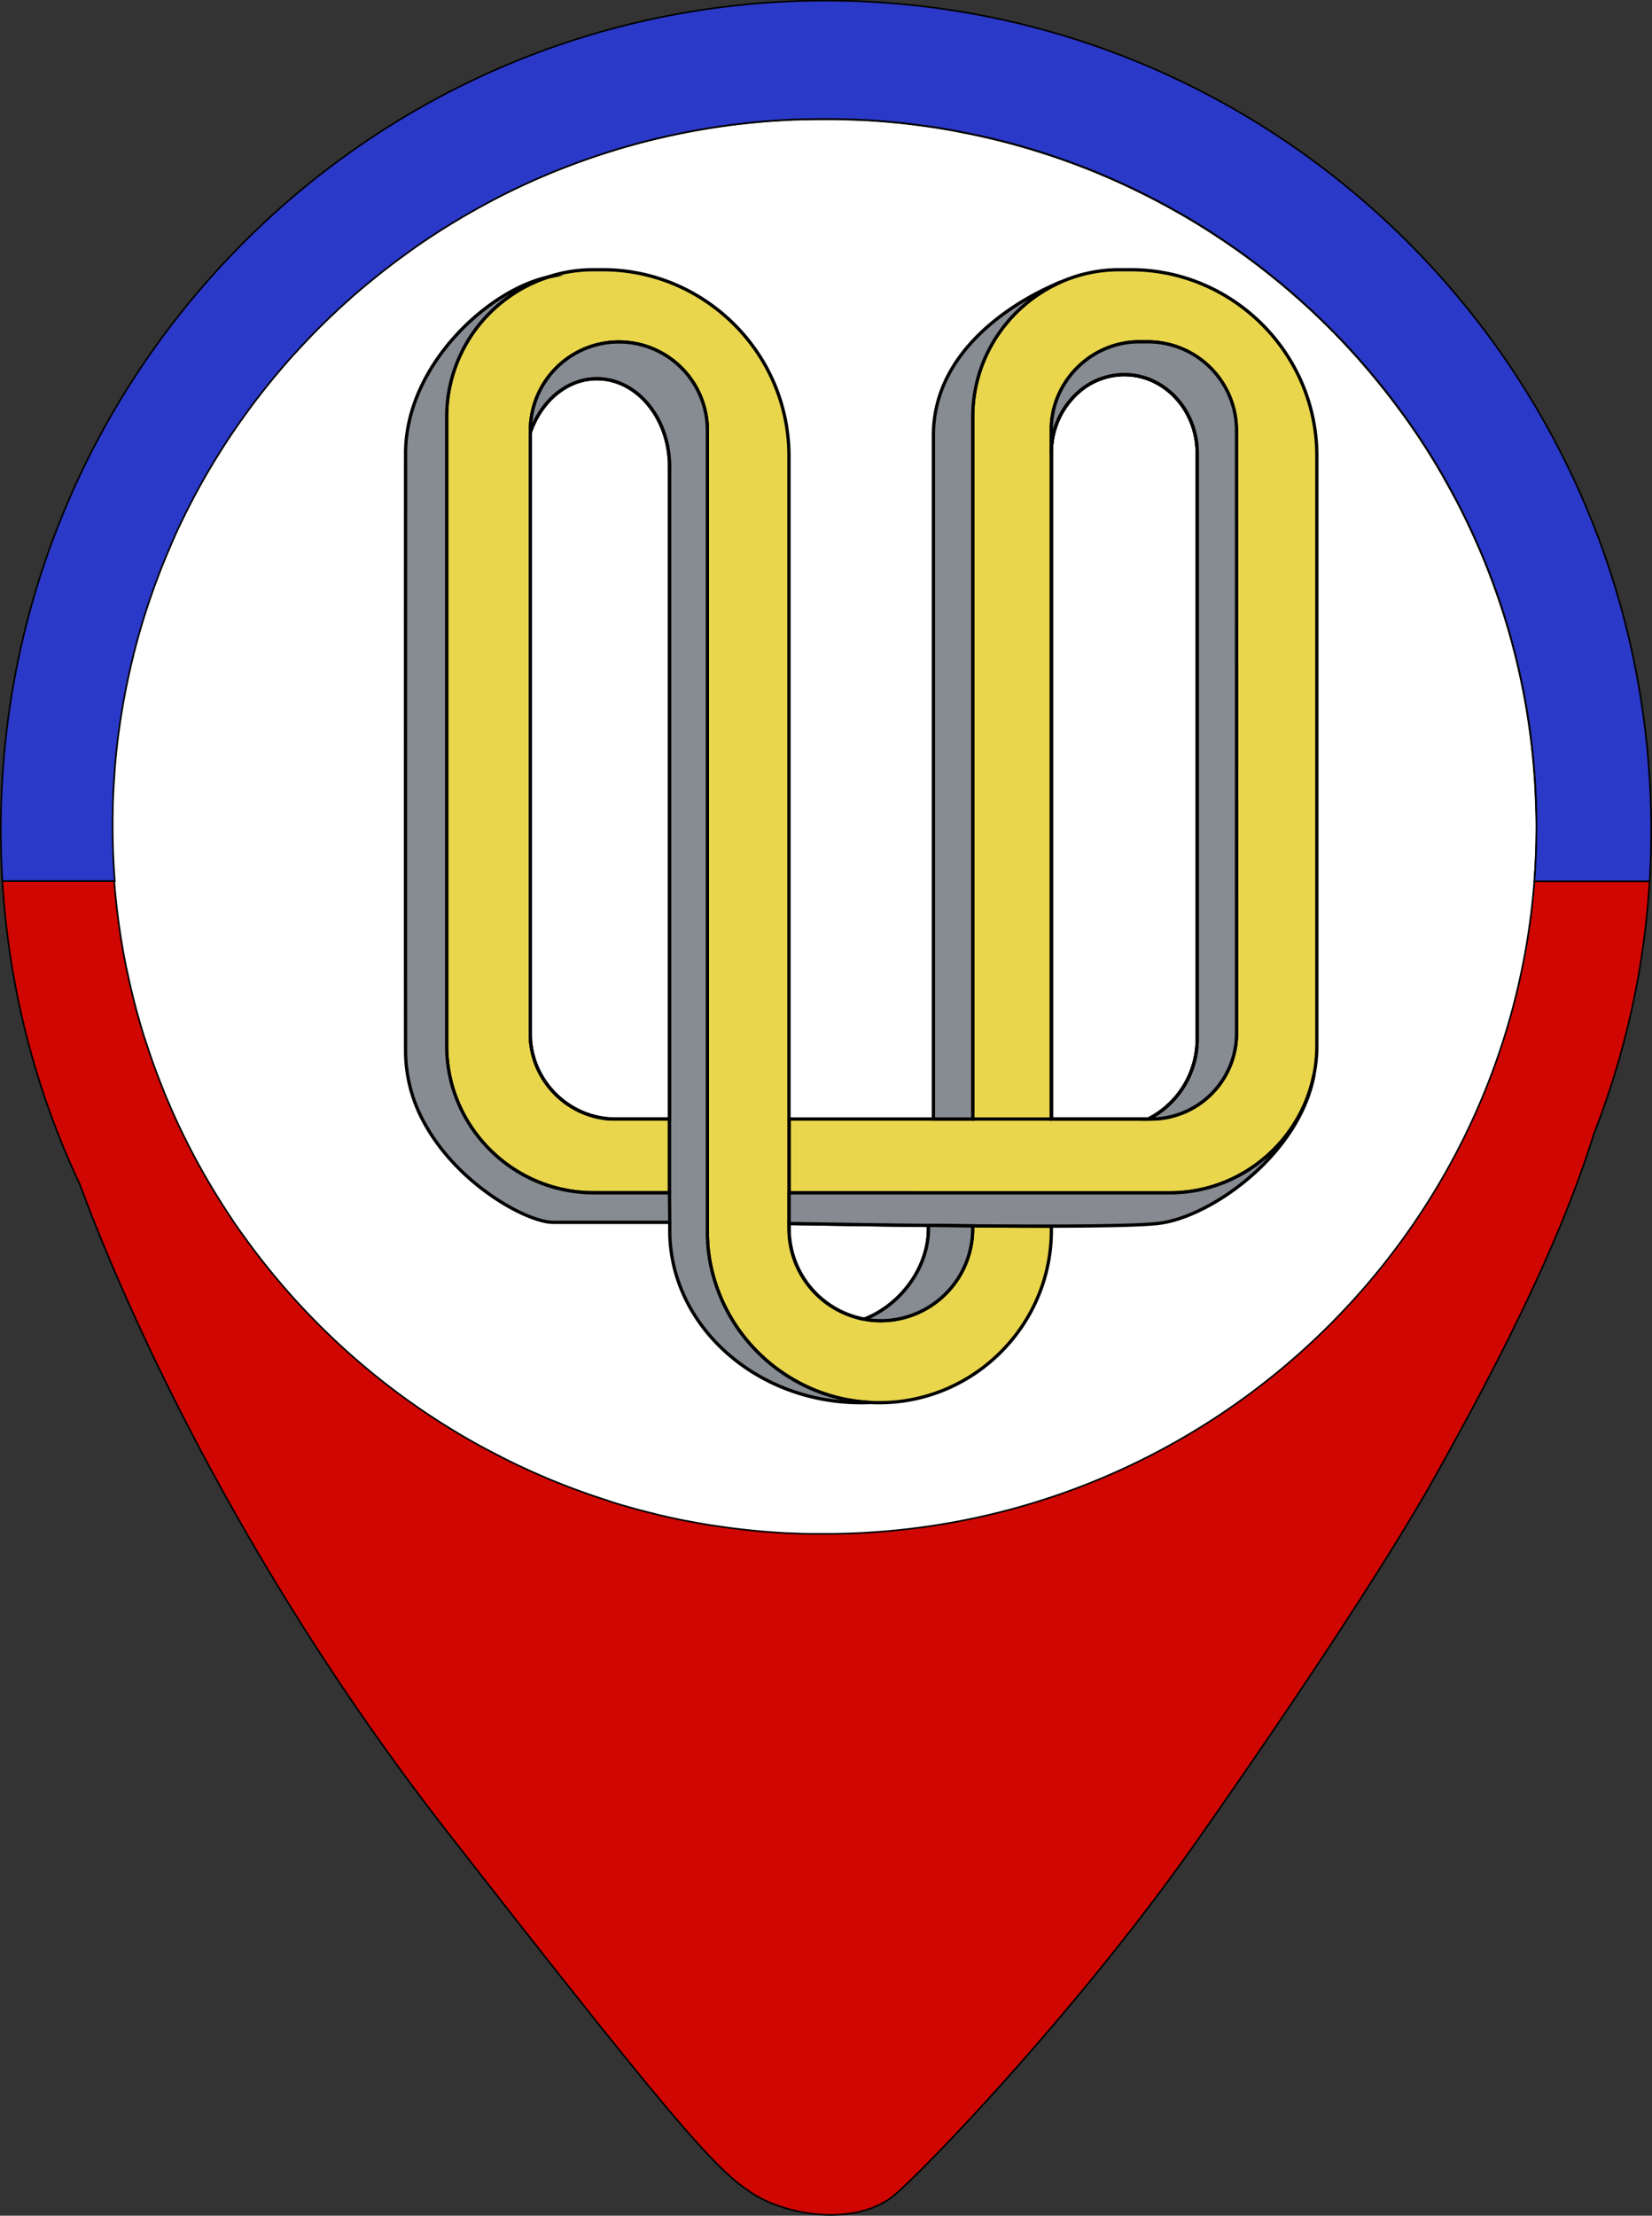 <svg id="Grid" xmlns="http://www.w3.org/2000/svg" viewBox="0 0 1008 1351.35"><rect x="0" y="0" width="1008" height="1351.35" fill="#333333" stroke="none"/><g id="Pin"><path d="M1232.57,612a505.46,505.46,0,0,1-34,154.44C1176.73,836.88,1136.5,913,1102.5,974s-102,161-147,225c-69.74,99.18-160,194-182.84,214s-65.16,14-87.16,0-44-38-186-220C383.9,1044.84,312.05,896,277.2,804q-1.29-3.4-2.51-6.71A505.05,505.05,0,0,1,227.43,612h68.36c.09,1.14.18,2.27.28,3.4s.18,2.1.28,3.15c.13,1.41.27,2.82.41,4.23s.28,2.64.43,4c.05.53.11,1,.18,1.58q.24,2.11.51,4.23.35,2.75.72,5.47c.2,1.41.4,2.83.62,4.24q.42,2.93.9,5.82c.24,1.45.48,2.9.73,4.34.28,1.61.57,3.2.87,4.8.14.8.3,1.61.45,2.41.25,1.32.51,2.63.77,3.93q.46,2.31,1,4.59a2.33,2.33,0,0,0,.05.28c.2.92.4,1.85.61,2.77.27,1.26.55,2.52.85,3.78.24,1.09.5,2.17.76,3.26.31,1.33.64,2.66,1,4a.35.35,0,0,0,0,.14c.15.62.31,1.25.47,1.87.27,1.08.54,2.15.83,3.22.4,1.57.82,3.14,1.25,4.69.19.7.39,1.4.59,2.1.09.36.19.71.3,1.06.44,1.61.91,3.2,1.38,4.8.67,2.29,1.37,4.57,2.08,6.84.32,1,.64,2,1,3s.65,2,1,3c.54,1.64,1.08,3.27,1.65,4.89.31.92.63,1.84.95,2.76s.6,1.7.91,2.54c.41,1.17.84,2.34,1.27,3.5s.88,2.38,1.33,3.56c.08.22.16.44.25.66.25.68.51,1.35.78,2s.41,1.09.63,1.63c.29.75.58,1.49.88,2.23q.58,1.5,1.2,3c.34.84.68,1.67,1,2.51q2.47,6,5.14,11.9c.29.67.59,1.33.9,2q1.88,4.13,3.85,8.2c.59,1.24,1.19,2.47,1.8,3.7q.76,1.57,1.56,3.12c.46.94.93,1.87,1.42,2.8.89,1.76,1.81,3.51,2.73,5.25q1.54,2.94,3.15,5.82c.5.92,1,1.83,1.52,2.73q2.28,4.09,4.67,8.14,1.58,2.7,3.22,5.37c.53.89,1.07,1.78,1.63,2.66q2.67,4.35,5.47,8.62c1.22,1.89,2.46,3.76,3.73,5.63l0,.06c.62.93,1.25,1.86,1.9,2.79q1.92,2.82,3.91,5.6c.64.92,1.29,1.83,2,2.74s1.32,1.84,2,2.75q5.28,7.23,10.89,14.22c.5.64,1,1.28,1.54,1.92.7.88,1.41,1.75,2.14,2.63.42.52.85,1,1.29,1.57.64.78,1.29,1.55,1.94,2.32,1.14,1.37,2.29,2.72,3.46,4.07.91,1.06,1.83,2.12,2.76,3.17q6.84,7.8,14.05,15.24,1.65,1.71,3.32,3.4,3.8,3.85,7.69,7.59l2.91,2.78q9.11,8.61,18.71,16.69l3.58,3,.15.13q1.77,1.46,3.56,2.89c.77.63,1.55,1.25,2.33,1.86s1.37,1.09,2.06,1.63q1.8,1.43,3.63,2.82c1.28,1,2.56,2,3.86,2.93,1.55,1.17,3.12,2.33,4.69,3.47l2.48,1.8c1.62,1.17,3.26,2.32,4.89,3.46q2,1.43,4.1,2.82c1.2.82,2.41,1.64,3.62,2.44.41.28.83.56,1.24.82,1,.68,2,1.36,3.07,2q4.59,3,9.25,5.84c.92.58,1.86,1.14,2.79,1.71q4,2.45,8.15,4.8l2,1.13q2.25,1.29,4.5,2.52c1.23.68,2.46,1.36,3.7,2s2.54,1.37,3.82,2l.82.43c1.4.74,2.81,1.46,4.22,2.18l4.12,2.08,3.58,1.76,2.58,1.24q4.18,2,8.43,3.91c2.41,1.1,4.84,2.16,7.28,3.21l2,.86c1.3.56,2.6,1.1,3.9,1.64l.43.18c1.41.57,2.82,1.15,4.24,1.71q14.22,5.67,28.92,10.35l3.72,1.17c1.9.58,3.8,1.16,5.7,1.72l4.2,1.2q4.7,1.34,9.43,2.55l2,.52c1.35.35,2.71.68,4.07,1s2.67.65,4,1l1.57.36c3.14.72,6.3,1.41,9.46,2.06,1.64.34,3.28.66,4.92,1l.21,0c1.67.33,3.34.64,5,.94s3.4.61,5.1.89,3.33.56,5,.82l.15,0c1.71.27,3.41.52,5.12.77s3.15.45,4.73.66l5.94.75c1.6.19,3.21.37,4.81.54s3,.32,4.45.46l2.34.23,2.12.19,2.27.19c1.23.11,2.47.2,3.71.29l2.5.17c1.21.09,2.43.17,3.65.24,1.55.1,3.12.18,4.68.26l1,0c1.65.08,3.29.15,4.94.21s3.11.11,4.66.14l1.76,0c1.06,0,2.11.05,3.17.06l2.64,0,3.78,0c228.62,0,416-175.35,433.21-398Z" transform="translate(-226 -75)" fill="#d00602" stroke="#000" stroke-miterlimit="10"/><path d="M1163.5,579q0,16.9-1.29,33.5c-17.22,222.65-204.59,398-433.21,398l-3.78,0-2.64,0c-1.06,0-2.11,0-3.17-.06l-1.76,0c-1.55,0-3.1-.08-4.66-.14s-3.29-.13-4.94-.21l-1,0c-1.56-.08-3.13-.16-4.68-.26-1.22-.07-2.44-.15-3.65-.24l-2.5-.17c-1.24-.09-2.48-.18-3.71-.29l-2.27-.19-2.12-.19-2.34-.23c-1.49-.14-3-.29-4.45-.46s-3.21-.35-4.81-.54l-5.94-.75c-1.58-.21-3.15-.43-4.73-.66s-3.41-.5-5.12-.77l-.15,0c-1.66-.26-3.33-.54-5-.82s-3.4-.58-5.1-.89-3.34-.61-5-.94l-.21,0c-1.64-.32-3.28-.64-4.92-1-3.16-.65-6.32-1.34-9.46-2.06l-1.57-.36c-1.34-.31-2.68-.63-4-1s-2.72-.66-4.07-1l-2-.52q-4.74-1.22-9.43-2.55l-4.2-1.2c-1.9-.56-3.8-1.14-5.7-1.72L596.2,990q-14.69-4.68-28.92-10.35c-1.42-.56-2.83-1.14-4.24-1.71l-.43-.18c-1.3-.54-2.6-1.08-3.9-1.64l-2-.86c-2.44-1.05-4.87-2.11-7.28-3.21q-4.24-1.9-8.43-3.91l-2.58-1.24-3.58-1.76L530.69,963c-1.41-.72-2.82-1.44-4.22-2.18l-.82-.43c-1.28-.67-2.55-1.35-3.82-2s-2.47-1.34-3.7-2q-2.25-1.23-4.5-2.52l-2-1.13q-4.11-2.36-8.15-4.8c-.93-.57-1.87-1.13-2.79-1.71q-4.66-2.85-9.25-5.84c-1-.66-2-1.34-3.07-2-.41-.26-.83-.54-1.24-.82-1.21-.8-2.42-1.62-3.62-2.44q-2.05-1.4-4.1-2.82c-1.63-1.14-3.27-2.29-4.89-3.46l-2.48-1.8c-1.57-1.14-3.14-2.3-4.69-3.47-1.3-1-2.58-1.95-3.86-2.93s-2.43-1.87-3.63-2.82c-.69-.54-1.38-1.08-2.06-1.63s-1.56-1.23-2.33-1.86q-1.78-1.44-3.56-2.89l-.15-.13-3.58-3q-9.6-8.07-18.71-16.69l-2.91-2.78q-3.9-3.74-7.69-7.59-1.67-1.69-3.32-3.4-7.21-7.44-14.05-15.24c-.93-1.05-1.85-2.11-2.76-3.17-1.17-1.35-2.32-2.7-3.46-4.07-.65-.77-1.3-1.54-1.94-2.32-.44-.52-.87-1-1.29-1.57-.73-.88-1.44-1.75-2.14-2.63-.53-.64-1-1.28-1.54-1.92q-5.61-7-10.89-14.22c-.67-.91-1.34-1.83-2-2.75s-1.32-1.82-2-2.74q-2-2.78-3.91-5.6c-.65-.93-1.28-1.86-1.9-2.79l0-.06c-1.27-1.87-2.51-3.74-3.73-5.63q-2.81-4.27-5.47-8.62c-.56-.88-1.1-1.77-1.63-2.66q-1.65-2.67-3.22-5.37-2.38-4-4.67-8.14c-.52-.9-1-1.81-1.52-2.73q-1.6-2.88-3.15-5.82c-.92-1.74-1.84-3.49-2.73-5.25-.49-.93-1-1.86-1.42-2.8s-1.05-2.07-1.56-3.12c-.61-1.23-1.21-2.46-1.8-3.7q-2-4.06-3.85-8.2c-.31-.67-.61-1.33-.9-2q-2.67-5.9-5.14-11.9c-.35-.84-.69-1.67-1-2.51q-.61-1.5-1.2-3c-.3-.74-.59-1.48-.88-2.23-.22-.54-.43-1.08-.63-1.63s-.53-1.35-.78-2c-.09-.22-.17-.44-.25-.66-.45-1.18-.9-2.37-1.33-3.56s-.86-2.33-1.27-3.5c-.31-.84-.61-1.69-.91-2.54s-.64-1.84-.95-2.76c-.57-1.62-1.11-3.25-1.65-4.89-.33-1-.66-2-1-3s-.65-2-1-3c-.71-2.27-1.41-4.55-2.08-6.84-.47-1.6-.94-3.19-1.38-4.8-.11-.35-.21-.7-.3-1.06-.2-.7-.4-1.4-.59-2.1-.43-1.55-.85-3.12-1.25-4.69-.29-1.07-.56-2.14-.83-3.22-.16-.62-.32-1.25-.47-1.87a.35.35,0,0,1,0-.14c-.34-1.33-.67-2.66-1-4-.26-1.09-.52-2.17-.76-3.26-.3-1.26-.58-2.52-.85-3.78-.21-.92-.41-1.85-.61-2.77a2.33,2.33,0,0,1-.05-.28q-.5-2.28-1-4.59c-.26-1.3-.52-2.61-.77-3.93-.15-.8-.31-1.61-.45-2.41-.3-1.6-.59-3.19-.87-4.8-.25-1.44-.49-2.89-.73-4.34q-.48-2.9-.9-5.82c-.22-1.41-.42-2.83-.62-4.24q-.37-2.73-.72-5.47-.27-2.12-.51-4.23c-.07-.53-.13-1.05-.18-1.58-.15-1.32-.29-2.64-.43-4s-.28-2.82-.41-4.23c-.1-1-.19-2.1-.28-3.15s-.19-2.26-.28-3.4q-1.28-16.57-1.29-33.5c0-1.86,0-3.72,0-5.58,0-1.42,0-2.85.08-4.27q0-1.26.06-2.52c0-.13,0-.27,0-.4,0-1.29.08-2.58.13-3.87v-.12c.07-1.82.15-3.63.25-5.45v-.07c.08-1.62.17-3.24.28-4.85l.09-1.46c.09-1.44.2-2.88.31-4.31,0-.19,0-.38,0-.57.13-1.72.27-3.44.43-5.16a1.49,1.49,0,0,1,0-.21c.11-1.29.23-2.58.36-3.86q.56-5.67,1.27-11.3c.08-.67.17-1.35.26-2,.2-1.55.41-3.1.64-4.65s.48-3.37.74-5c.2-1.3.4-2.6.62-3.89.1-.68.22-1.36.33-2,0-.14.05-.28.07-.42.25-1.45.5-2.89.76-4.32s.5-2.78.77-4.17l.12-.64c.1-.55.21-1.1.32-1.65.26-1.31.52-2.62.79-3.93,0-.16.06-.32.1-.48.26-1.27.52-2.53.8-3.78.16-.75.32-1.5.49-2.24a2,2,0,0,1,.06-.26c.29-1.31.58-2.62.89-3.92.37-1.6.75-3.2,1.14-4.79.11-.45.22-.9.34-1.36.33-1.37.68-2.73,1-4.09,0-.17.09-.33.13-.5.39-1.51.79-3,1.2-4.51,0-.17.09-.34.14-.52.35-1.28.7-2.55,1.06-3.82q1-3.43,2-6.86c.36-1.22.74-2.43,1.12-3.65s.85-2.71,1.29-4.07c.26-.83.53-1.66.81-2.48.49-1.51,1-3,1.51-4.52.42-1.25.85-2.49,1.3-3.74s1-2.73,1.46-4.1q.42-1.19.87-2.37c.4-1.07.8-2.15,1.21-3.23.28-.75.57-1.5.86-2.25q1.67-4.32,3.43-8.61.39-1,.81-1.95c.2-.51.42-1,.63-1.52.29-.7.59-1.4.89-2.09.45-1,.9-2.11,1.36-3.16.35-.79.69-1.58,1-2.37s.81-1.83,1.23-2.74c.34-.76.69-1.52,1-2.28.95-2.08,1.93-4.15,2.92-6.22q1.17-2.46,2.39-4.9l.12-.25c.75-1.52,1.52-3,2.29-4.55q4.08-8,8.48-15.78c.37-.66.74-1.31,1.13-2,.64-1.15,1.31-2.3,2-3.45q1.17-2,2.4-4.05c.51-.88,1-1.75,1.57-2.62s1.23-2,1.86-3c.33-.54.66-1.08,1-1.61q1.31-2.12,2.67-4.21c.07-.13.16-.26.24-.39q3.21-5,6.57-9.9,1.38-2,2.79-4c.49-.7,1-1.41,1.49-2.11q1.23-1.76,2.51-3.51a1.46,1.46,0,0,1,.16-.21q1.51-2.12,3.09-4.22l.63-.85c1.1-1.47,2.2-2.94,3.33-4.39s2.29-3,3.46-4.45q1.94-2.46,3.92-4.91c1.23-1.52,2.48-3,3.74-4.54l.17-.21c1.23-1.47,2.47-2.94,3.73-4.39s2.5-2.9,3.77-4.34l.37-.42c1-1.18,2.08-2.35,3.15-3.52l1-1.06q1.64-1.81,3.31-3.6l.48-.52c1-1.1,2-2.19,3.09-3.27,1.65-1.74,3.33-3.47,5-5.19.7-.71,1.4-1.42,2.1-2.11s1.4-1.41,2.11-2.1c1.41-1.41,2.84-2.79,4.27-4.16s2.75-2.64,4.14-3.93l.33-.31q2.1-2,4.23-3.9t4.43-4q2.22-2,4.49-3.92,4.51-3.9,9.15-7.66c1.51-1.24,3-2.46,4.55-3.66a.39.39,0,0,1,.1-.08l.14-.11c1.11-.89,2.23-1.77,3.36-2.63q5.26-4.09,10.65-8l3-2.17.9-.64c1-.72,2-1.43,3-2.14q9.38-6.54,19.1-12.6c.94-.6,1.89-1.18,2.84-1.75s2.13-1.31,3.21-1.95q1.23-.75,2.46-1.47c.88-.53,1.77-1.05,2.66-1.56l.34-.2c1.19-.69,2.38-1.38,3.58-2.06q4.59-2.61,9.26-5.11c1.24-.67,2.49-1.33,3.74-2s2.68-1.4,4-2.09q2.91-1.49,5.85-2.93c1.34-.66,2.67-1.31,4-1.95a2.24,2.24,0,0,1,.27-.13q2.34-1.12,4.69-2.21c1.6-.74,3.19-1.47,4.8-2.19s3.21-1.43,4.83-2.13c1.08-.48,2.17-1,3.27-1.4s1.93-.83,2.9-1.22q2-.84,4-1.65c1.15-.46,2.31-.93,3.47-1.38,2-.79,4-1.56,6-2.31,1.57-.6,3.15-1.18,4.73-1.76,1.41-.51,2.83-1,4.26-1.52,1.17-.42,2.35-.83,3.53-1.22a2.19,2.19,0,0,1,.33-.12c1.21-.42,2.42-.83,3.64-1.23s2.39-.79,3.6-1.17,2.58-.83,3.88-1.23q6.14-1.93,12.36-3.66c1.38-.39,2.76-.77,4.15-1.14l.28-.07c1.63-.45,3.26-.87,4.89-1.29l.22-.05q2.47-.65,5-1.24l.28-.06q2.57-.63,5.15-1.22c1.63-.38,3.28-.74,4.92-1.1q3.53-.76,7.06-1.46c.95-.2,1.91-.39,2.86-.57.8-.16,1.61-.31,2.42-.45,1-.2,2-.39,3-.56l1.39-.25c1.08-.2,2.17-.38,3.26-.56q1.35-.24,2.7-.45,4.92-.81,9.9-1.48c1.73-.25,3.46-.48,5.2-.7l4.12-.5,2.66-.3,4.17-.44c1.45-.15,2.9-.29,4.36-.41.63-.07,1.25-.12,1.88-.17q2.56-.22,5.13-.42c1.7-.13,3.4-.24,5.11-.35h.28c1.47-.1,2.94-.19,4.41-.26l2.42-.12c1.15-.06,2.31-.11,3.46-.15l1.11,0c1.37-.05,2.73-.1,4.1-.13l1.45,0c1.47,0,3-.07,4.43-.08,2.09,0,4.18-.05,6.28-.05,1.87,0,3.75,0,5.62,0,1.16,0,2.32,0,3.47.06h.39c.88,0,1.76,0,2.63.06h.17c1.47,0,2.93.09,4.39.15H746q1.8.06,3.6.15c1.38.06,2.76.13,4.14.22.27,0,.54,0,.8,0h0c1.79.09,3.57.2,5.34.34s3.55.24,5.32.4,3.54.29,5.3.47q10.59,1,21,2.49,7.83,1.1,15.55,2.51,2.58.45,5.15,1t5.12,1q7.67,1.56,15.23,3.41,15.13,3.66,29.83,8.39,4.91,1.55,9.74,3.24,2.43.83,4.84,1.71c1.6.57,3.2,1.15,4.8,1.76q4.8,1.77,9.54,3.69,2.37.93,4.72,1.92t4.7,2c1.54.65,3.07,1.31,4.6,2a.19.19,0,0,1,.13.06q2.24,1,4.44,2a1.66,1.66,0,0,1,.33.15c1.32.59,2.63,1.2,3.94,1.82l1,.48c1.35.63,2.7,1.27,4,1.93,1.52.73,3,1.47,4.55,2.24s3,1.47,4.42,2.24a2.49,2.49,0,0,1,.43.22c1.36.68,2.71,1.39,4.06,2.11a1.4,1.4,0,0,1,.29.16c1.43.74,2.86,1.51,4.28,2.29s3,1.61,4.42,2.44q4.42,2.45,8.77,5,2.4,1.41,4.79,2.87,1.92,1.16,3.84,2.36,6.42,4,12.69,8.19c1.4.93,2.78,1.87,4.16,2.83s2.76,1.89,4.13,2.87q4.11,2.88,8.15,5.88,2,1.49,4,3,1.8,1.35,3.57,2.73l.56.43c1.27,1,2.54,2,3.8,3s2.39,1.9,3.57,2.87c.17.13.35.27.52.42,1.1.88,2.19,1.78,3.28,2.69l.59.49q1.85,1.53,3.66,3.09c1.28,1.08,2.54,2.17,3.8,3.28s2.36,2.06,3.53,3.1l.46.42q1.6,1.43,3.19,2.88l.63.58c.93.84,1.86,1.7,2.78,2.56,1.13,1,2.25,2.1,3.36,3.17.57.53,1.14,1.08,1.71,1.64.86.81,1.71,1.63,2.56,2.48.15.14.3.28.45.44q1.44,1.4,2.85,2.82c.37.36.72.71,1.06,1.07,1,1,2,1.94,2.89,2.93s2.15,2.2,3.2,3.31c.32.33.63.65.92,1,.94,1,1.86,1.95,2.76,2.93l.13.14q1.65,1.75,3.26,3.54,1.86,2,3.67,4.08,1.53,1.71,3,3.44,1.65,1.89,3.27,3.8t3.22,3.84q1.6,1.92,3.17,3.87,3.16,3.9,6.22,7.86c.78,1,1.54,2,2.3,3,1.26,1.66,2.51,3.32,3.74,5,1,1.34,2,2.7,3,4.06.58.8,1.16,1.6,1.72,2.41s1.08,1.52,1.6,2.28c.83,1.17,1.64,2.35,2.44,3.53q2.85,4.14,5.57,8.35,1.34,2,2.63,4.09l.15.23c.72,1.13,1.43,2.26,2.13,3.4l.71,1.14c.71,1.14,1.41,2.3,2.09,3.45.18.29.36.57.52.85q1.15,1.9,2.25,3.81a1.67,1.67,0,0,1,.13.2q1.25,2.11,2.46,4.26a.93.93,0,0,1,0,.1c.66,1.14,1.31,2.28,1.94,3.43.31.55.62,1.1.91,1.65.66,1.18,1.31,2.36,1.94,3.55a1.57,1.57,0,0,1,.14.25q1.1,2,2.14,4c.14.24.27.48.39.73.63,1.19,1.25,2.39,1.86,3.59l.51,1c.67,1.31,1.33,2.63,2,4q1.14,2.26,2.22,4.55t2.16,4.57q1.08,2.3,2.11,4.6t2.06,4.63q2,4.51,3.86,9.09,1.2,3,2.36,5.92c.5,1.25,1,2.52,1.47,3.78q2.73,7.14,5.2,14.39c.55,1.61,1.09,3.23,1.62,4.84s1.06,3.24,1.57,4.86h0c.51,1.63,1,3.26,1.5,4.9.37,1.2.73,2.4,1.07,3.61.17.55.33,1.1.49,1.65.3,1,.59,2.09.88,3.14.17.6.34,1.2.5,1.8.43,1.54.84,3.08,1.24,4.63s.78,3,1.16,4.5c.06.23.12.45.17.68.29,1.15.57,2.3.84,3.46.19.77.38,1.54.55,2.31.35,1.47.69,2.94,1,4.41s.59,2.66.87,4c.11.5.22,1,.31,1.49.26,1.2.51,2.41.74,3.62.08.33.15.67.2,1,.29,1.42.57,2.85.83,4.28.09.45.17.9.25,1.35.21,1.09.4,2.18.59,3.27.1.56.2,1.11.29,1.67.23,1.32.45,2.64.66,4q.15.84.27,1.68c.14.86.28,1.72.4,2.58q.3,1.94.57,3.87c0,.34.1.68.14,1,.18,1.2.34,2.41.49,3.61.13.94.25,1.88.37,2.83,0,.38.1.77.14,1.15.19,1.52.37,3,.53,4.57.19,1.7.37,3.41.54,5.12l.06.63c.14,1.36.26,2.72.38,4.08.1,1.11.19,2.23.27,3.35.06.62.11,1.25.15,1.87.08.93.15,1.86.2,2.8s.14,1.87.19,2.81q.25,3.89.41,7.8c.06,1.06.1,2.11.14,3.17.07,1.81.12,3.62.17,5.43Q1163.51,573.62,1163.5,579Z" transform="translate(-226 -75)" fill="#fff" stroke="#000" stroke-miterlimit="10"/><path d="M1233.5,581.5q0,15.62-.93,31h-70.36q1.27-16.57,1.29-33.5,0-5.38-.13-10.74c0-1.81-.1-3.62-.17-5.43,0-1.06-.08-2.11-.14-3.17q-.15-3.92-.41-7.8c-.05-.94-.12-1.88-.19-2.81s-.12-1.87-.2-2.8c0-.62-.09-1.25-.15-1.87-.08-1.12-.17-2.24-.27-3.35-.12-1.36-.24-2.72-.38-4.08l-.06-.63c-.17-1.71-.35-3.42-.54-5.12-.16-1.53-.34-3.05-.53-4.57,0-.38-.09-.77-.14-1.15-.12-1-.24-1.89-.37-2.83-.15-1.2-.31-2.41-.49-3.61,0-.34-.09-.68-.14-1q-.27-1.93-.57-3.87c-.12-.86-.26-1.72-.4-2.58q-.12-.84-.27-1.68c-.21-1.33-.43-2.65-.66-4-.09-.56-.19-1.11-.29-1.67-.19-1.09-.38-2.18-.59-3.27-.08-.45-.16-.9-.25-1.35-.26-1.43-.54-2.86-.83-4.28,0-.33-.12-.67-.2-1-.23-1.21-.48-2.42-.74-3.62-.09-.5-.2-1-.31-1.49-.28-1.34-.57-2.67-.87-4s-.66-2.94-1-4.41c-.17-.77-.36-1.54-.55-2.31-.27-1.16-.55-2.31-.84-3.46,0-.23-.11-.45-.17-.68-.38-1.51-.76-3-1.16-4.5s-.81-3.09-1.24-4.63c-.16-.6-.33-1.2-.5-1.8-.29-1.05-.58-2.1-.88-3.14-.16-.55-.32-1.1-.49-1.65-.34-1.21-.7-2.41-1.07-3.61-.48-1.64-1-3.27-1.5-4.9h0c-.51-1.62-1-3.24-1.57-4.86s-1.07-3.23-1.62-4.84q-2.46-7.24-5.2-14.39c-.48-1.26-1-2.53-1.47-3.78q-1.15-3-2.36-5.92-1.87-4.58-3.86-9.09-1-2.33-2.06-4.63t-2.11-4.6q-1-2.29-2.16-4.57t-2.22-4.55c-.65-1.32-1.31-2.64-2-4l-.51-1c-.61-1.2-1.23-2.4-1.86-3.59-.12-.25-.25-.49-.39-.73q-1-2-2.14-4a1.57,1.57,0,0,0-.14-.25c-.63-1.19-1.28-2.37-1.94-3.55-.29-.55-.6-1.1-.91-1.65-.63-1.15-1.28-2.29-1.94-3.43a.93.93,0,0,0,0-.1q-1.21-2.14-2.46-4.26a1.67,1.67,0,0,0-.13-.2q-1.1-1.91-2.25-3.81c-.16-.28-.34-.56-.52-.85-.68-1.15-1.38-2.31-2.09-3.45l-.71-1.14c-.7-1.14-1.41-2.27-2.13-3.4l-.15-.23q-1.29-2.05-2.63-4.09-2.71-4.21-5.57-8.35c-.8-1.18-1.61-2.36-2.44-3.53-.52-.76-1.06-1.52-1.6-2.28s-1.14-1.61-1.72-2.41c-1-1.36-2-2.72-3-4.06-1.23-1.68-2.48-3.34-3.74-5-.76-1-1.52-2-2.3-3q-3.06-4-6.22-7.86-1.56-1.95-3.17-3.87t-3.22-3.84q-1.62-1.9-3.27-3.8-1.49-1.72-3-3.44-1.82-2.06-3.67-4.08-1.61-1.79-3.26-3.54L1048,286c-.9-1-1.82-2-2.76-2.93-.29-.32-.6-.64-.92-1q-1.58-1.66-3.2-3.31c-.94-1-1.91-2-2.89-2.93-.34-.36-.69-.71-1.06-1.07q-1.41-1.42-2.85-2.82c-.15-.16-.3-.3-.45-.44-.85-.85-1.7-1.67-2.56-2.48-.57-.56-1.14-1.11-1.71-1.64-1.11-1.07-2.23-2.12-3.36-3.17-.92-.86-1.85-1.72-2.78-2.56l-.63-.58q-1.59-1.45-3.19-2.88l-.46-.42c-1.17-1-2.35-2.08-3.53-3.1s-2.52-2.2-3.8-3.28-2.43-2.07-3.66-3.09l-.59-.49c-1.09-.91-2.18-1.81-3.28-2.69-.17-.15-.35-.29-.52-.42q-1.77-1.46-3.57-2.87c-1.26-1-2.53-2-3.8-3l-.56-.43q-1.77-1.38-3.57-2.73-2-1.53-4-3-4-3-8.15-5.88c-1.37-1-2.75-1.93-4.13-2.87s-2.76-1.9-4.16-2.83q-6.27-4.22-12.69-8.19-1.92-1.2-3.84-2.36-2.38-1.45-4.79-2.87-4.35-2.56-8.77-5c-1.47-.83-2.94-1.65-4.42-2.44s-2.85-1.55-4.28-2.29a1.4,1.4,0,0,0-.29-.16c-1.35-.72-2.7-1.43-4.06-2.11a2.49,2.49,0,0,0-.43-.22q-2.21-1.15-4.42-2.24c-1.51-.77-3-1.51-4.55-2.24-1.34-.66-2.69-1.3-4-1.93l-1-.48c-1.31-.62-2.62-1.23-3.94-1.82a1.66,1.66,0,0,0-.33-.15q-2.2-1-4.44-2a.19.19,0,0,0-.13-.06c-1.53-.69-3.06-1.35-4.6-2s-3.13-1.34-4.7-2-3.14-1.3-4.72-1.92q-4.74-1.92-9.54-3.69c-1.6-.61-3.2-1.19-4.8-1.76s-3.22-1.16-4.84-1.71q-4.85-1.69-9.74-3.24-14.68-4.73-29.83-8.39Q825,158,817.36,156.44q-2.55-.54-5.12-1t-5.15-1q-7.73-1.41-15.55-2.51-10.42-1.51-21-2.49c-1.76-.18-3.53-.34-5.3-.47s-3.54-.29-5.32-.4-3.55-.25-5.34-.34h0c-.26,0-.53,0-.8,0-1.38-.09-2.76-.16-4.14-.22q-1.8-.09-3.6-.15h-.32c-1.46-.06-2.92-.11-4.39-.15h-.17c-.87,0-1.75,0-2.63-.06h-.39c-1.15,0-2.31,0-3.47-.06-1.87,0-3.75,0-5.62,0-2.1,0-4.19,0-6.28.05-1.48,0-3,0-4.43.08l-1.45,0c-1.37,0-2.73.08-4.1.13l-1.11,0c-1.15,0-2.31.09-3.46.15l-2.42.12c-1.47.07-2.94.16-4.41.26h-.28c-1.71.11-3.41.22-5.11.35s-3.42.27-5.13.42c-.63,0-1.25.1-1.88.17-1.46.12-2.91.26-4.36.41l-4.17.44-2.66.3-4.12.5c-1.74.22-3.47.45-5.2.7q-5,.68-9.9,1.48-1.35.21-2.7.45c-1.09.18-2.18.36-3.26.56l-1.39.25c-1,.17-2,.36-3,.56-.81.14-1.62.29-2.42.45-1,.18-1.91.37-2.86.57q-3.54.69-7.06,1.46c-1.64.36-3.29.72-4.92,1.1s-3.44.8-5.15,1.22l-.28.06q-2.48.6-5,1.24l-.22.05c-1.63.42-3.26.84-4.89,1.29l-.28.07c-1.39.37-2.77.75-4.15,1.14q-6.23,1.73-12.36,3.66c-1.3.4-2.59.81-3.88,1.23s-2.41.77-3.6,1.17-2.43.81-3.64,1.23a2.19,2.19,0,0,0-.33.12c-1.18.39-2.36.8-3.53,1.22-1.43.5-2.85,1-4.26,1.52-1.58.58-3.16,1.16-4.73,1.76-2,.75-4,1.52-6,2.31-1.16.45-2.32.92-3.47,1.38q-2,.81-4,1.65c-1,.39-1.94.8-2.9,1.22s-2.19.92-3.27,1.4q-2.43,1-4.83,2.13c-1.61.72-3.2,1.45-4.8,2.19s-3.13,1.46-4.69,2.21a2.24,2.24,0,0,0-.27.13c-1.35.64-2.68,1.29-4,1.95q-2.94,1.44-5.85,2.93c-1.35.69-2.69,1.38-4,2.09s-2.5,1.31-3.74,2q-4.66,2.51-9.26,5.11c-1.2.68-2.39,1.37-3.58,2.06l-.34.2c-.89.51-1.78,1-2.66,1.56s-1.64,1-2.46,1.47q-1.62,1-3.21,1.95c-.95.57-1.9,1.15-2.84,1.75q-9.72,6-19.1,12.6c-1,.71-2,1.42-3,2.14l-.9.64-3,2.17q-5.38,3.92-10.65,8c-1.13.86-2.25,1.74-3.36,2.63l-.14.11a.39.39,0,0,0-.1.08c-1.53,1.2-3,2.42-4.55,3.66Q449,249,444.45,252.9q-2.26,1.93-4.49,3.92t-4.43,4q-2.13,1.92-4.23,3.9L431,265q-2.09,1.94-4.14,3.93c-1.43,1.37-2.86,2.75-4.27,4.16-.71.69-1.41,1.39-2.11,2.1s-1.4,1.4-2.1,2.11c-1.69,1.72-3.37,3.45-5,5.19-1.05,1.08-2.07,2.17-3.09,3.27l-.48.52q-1.68,1.79-3.31,3.6l-1,1.06c-1.07,1.17-2.11,2.34-3.15,3.52l-.37.42c-1.27,1.44-2.53,2.88-3.77,4.34s-2.5,2.92-3.73,4.39l-.17.21c-1.26,1.5-2.51,3-3.74,4.54s-2.63,3.27-3.92,4.91c-1.17,1.47-2.33,3-3.46,4.45s-2.23,2.92-3.33,4.39l-.63.85q-1.58,2.1-3.09,4.22a1.46,1.46,0,0,0-.16.21q-1.28,1.75-2.51,3.51c-.51.7-1,1.41-1.49,2.11q-1.41,2-2.79,4-3.36,4.9-6.57,9.9c-.08.13-.17.26-.24.39q-1.37,2.1-2.67,4.21c-.34.53-.67,1.07-1,1.61-.63,1-1.25,2-1.86,3s-1.06,1.74-1.57,2.62q-1.23,2-2.4,4.05c-.68,1.15-1.35,2.3-2,3.45-.39.66-.76,1.31-1.13,2q-4.39,7.78-8.48,15.78c-.77,1.51-1.54,3-2.29,4.55l-.12.25q-1.22,2.44-2.39,4.9c-1,2.07-2,4.14-2.92,6.22-.35.76-.7,1.52-1,2.28-.42.91-.83,1.82-1.23,2.74s-.7,1.58-1,2.37c-.46,1.05-.91,2.11-1.36,3.16-.3.69-.6,1.39-.89,2.09-.21.51-.43,1-.63,1.52s-.55,1.3-.81,1.95q-1.77,4.29-3.43,8.61c-.29.75-.58,1.5-.86,2.25-.41,1.08-.81,2.16-1.21,3.23q-.45,1.18-.87,2.37c-.5,1.37-1,2.73-1.46,4.1s-.88,2.49-1.3,3.74c-.52,1.51-1,3-1.51,4.52-.28.82-.55,1.65-.81,2.48-.44,1.36-.87,2.71-1.29,4.07s-.76,2.43-1.12,3.65q-1,3.42-2,6.86c-.36,1.27-.71,2.54-1.06,3.82-.05.18-.09.35-.14.52-.41,1.5-.81,3-1.2,4.51,0,.17-.09.33-.13.5-.35,1.36-.7,2.72-1,4.09-.12.46-.23.91-.34,1.36-.39,1.59-.77,3.19-1.14,4.79-.31,1.3-.6,2.61-.89,3.92a2,2,0,0,0-.06.26c-.17.74-.33,1.49-.49,2.24-.28,1.25-.54,2.51-.8,3.78,0,.16-.07.32-.1.48-.27,1.31-.53,2.62-.79,3.93-.11.55-.22,1.1-.32,1.65l-.12.64c-.27,1.39-.52,2.77-.77,4.17s-.51,2.87-.76,4.32c0,.14,0,.28-.07.42-.11.68-.23,1.36-.33,2-.22,1.29-.42,2.59-.62,3.89-.26,1.67-.51,3.36-.74,5s-.44,3.1-.64,4.65c-.09.67-.18,1.35-.26,2q-.71,5.63-1.27,11.3c-.13,1.28-.25,2.57-.36,3.86a1.49,1.49,0,0,0,0,.21c-.16,1.72-.3,3.44-.43,5.16,0,.19,0,.38,0,.57-.11,1.43-.22,2.87-.31,4.31l-.09,1.46c-.11,1.61-.2,3.23-.28,4.85v.07c-.1,1.82-.18,3.63-.25,5.45v.12c-.05,1.29-.1,2.58-.13,3.87,0,.13,0,.27,0,.4q0,1.26-.06,2.52c0,1.42-.07,2.85-.08,4.27,0,1.86,0,3.72,0,5.58q0,16.9,1.29,33.5H227.43q-.93-15.37-.93-31a505.59,505.59,0,0,1,130.59-340c92.11-102,225.07-166,372.91-166C1008.08,75.5,1233.5,302,1233.5,581.5Z" transform="translate(-226 -75)" fill="#2b39c8" stroke="#000" stroke-miterlimit="10"/></g><g id="U"><path d="M912,303.5a42.2,42.2,0,0,0-26.26,9.24A49.21,49.21,0,0,0,867.5,351.5v406h59.18a54.81,54.81,0,0,0,29.82-48.65V351.5C956.5,325,936.58,303.5,912,303.5Z" transform="translate(-226 -75)" fill="none" stroke="#000" stroke-miterlimit="10" stroke-width="2"/><path d="M915.92,239.5h-6.76A88.66,88.66,0,0,0,873.32,247l-.06,0-.09,0-.1,0-.12.05a90.61,90.61,0,0,0-40.86,36.32,88.85,88.85,0,0,0-12.59,45.66V757.5h-112v45H939.84a88.73,88.73,0,0,0,40.66-9.82A90.46,90.46,0,0,0,1021.83,749a89.16,89.16,0,0,0,7.67-36.16V353.08C1029.5,290.61,978.39,239.5,915.92,239.5ZM980.5,705.35a52.31,52.31,0,0,1-52.15,52.15H867.5v-420c0-.49,0-1,0-1.46,0-.32,0-.63,0-1s0-.84.07-1.26c0-.16,0-.31,0-.47q.06-.8.15-1.59.06-.63.15-1.26c0-.4.1-.81.17-1.21s.14-.88.22-1.33c0-.17.06-.34.1-.51.07-.43.16-.86.25-1.28l0-.1c.07-.38.16-.76.26-1.14s.14-.6.22-.89.23-.86.35-1.29.19-.67.3-1l.15-.49c.09-.27.17-.54.26-.81.17-.5.34-1,.52-1.48s.38-1,.58-1.51c.06-.15.12-.29.19-.44.13-.34.28-.68.43-1,.34-.8.71-1.6,1.11-2.38.2-.41.4-.81.61-1.21l.1-.18c.19-.36.39-.72.59-1.08.43-.76.87-1.51,1.34-2.24.24-.4.5-.79.76-1.18.42-.64.85-1.26,1.3-1.88l.83-1.11c.4-.53.82-1.05,1.24-1.56s.72-.86,1.1-1.28l.1-.11c.37-.43.76-.86,1.16-1.28l1.13-1.17.25-.24c.39-.39.78-.77,1.19-1.14s.77-.71,1.16-1.05l.26-.22c.43-.39.87-.75,1.32-1.11s.94-.76,1.42-1.12.88-.66,1.33-1,1.18-.82,1.78-1.21c.45-.3.92-.6,1.38-.88s1.23-.74,1.86-1.09c.37-.21.75-.41,1.13-.61l.2-.11h0l1.41-.71c.47-.23,1-.46,1.43-.67l1.37-.6.19-.07c.46-.19.91-.37,1.37-.54s.89-.34,1.34-.49a51,51,0,0,1,5.89-1.7l.74-.16.71-.14.87-.17c.45-.08.89-.16,1.33-.22.8-.13,1.59-.23,2.4-.31q1-.12,1.95-.18l.81-.05q.66,0,1.35-.06c.56,0,1.13,0,1.69,0h5a54.16,54.16,0,0,1,54,54Z" transform="translate(-226 -75)" fill="#e9d64d" stroke="#000" stroke-miterlimit="10" stroke-width="2"/><path d="M867.5,822.83v2.67A104,104,0,0,1,863,855.81a.08.08,0,0,1,0,0C849.9,898.92,809.71,930.5,762.5,930.5c-1.77,0-3.54,0-5.29-.14h-.09l-2.3-.14-1.15-.1c-.57,0-1.14-.09-1.7-.15-.84-.08-1.67-.18-2.5-.28h-.05c-.75-.09-1.51-.2-2.26-.31l-.7-.11c-.51-.07-1-.16-1.54-.25l-.11,0c-.39-.06-.78-.13-1.16-.21-.59-.1-1.18-.21-1.76-.33s-1.46-.3-2.18-.46l-2.35-.56q-.36-.07-.72-.18l-2.25-.6c-.85-.23-1.7-.48-2.54-.74l-2.09-.67c-.67-.22-1.33-.44-2-.68h0l-1.14-.42c-1.16-.41-2.3-.85-3.43-1.32-.49-.19-1-.4-1.47-.61-.24-.09-.47-.2-.7-.3l-1.1-.49-.26-.11-1.41-.65c-.63-.29-1.26-.59-1.88-.9-1-.48-2-1-2.9-1.49l-1.37-.74c-.64-.35-1.27-.71-1.9-1.08l-1.56-.92c-.52-.3-1-.62-1.53-.93s-.92-.58-1.37-.88c-.82-.52-1.62-1.06-2.42-1.61-1.34-.92-2.67-1.88-4-2.86-.53-.41-1.06-.81-1.58-1.23-.28-.21-.56-.43-.84-.67-.44-.35-.88-.7-1.31-1.07-1-.8-1.93-1.62-2.87-2.47l-.92-.82c-.65-.59-1.3-1.2-1.94-1.82s-1.2-1.17-1.79-1.77-1.19-1.2-1.77-1.82c-1.65-1.73-3.24-3.53-4.76-5.38-.47-.57-.94-1.14-1.4-1.72a1.47,1.47,0,0,1-.1-.13c-.47-.59-.94-1.2-1.39-1.81q-1.51-2-2.93-4.07c-.88-1.28-1.72-2.58-2.54-3.9s-1.59-2.63-2.34-4c-.25-.45-.5-.9-.74-1.35-.88-1.6-1.7-3.22-2.48-4.88-.16-.33-.32-.66-.47-1q-1.08-2.29-2-4.65c-.26-.6-.5-1.22-.73-1.83q-1.78-4.64-3.12-9.46-.12-.39-.21-.78c-.21-.74-.4-1.48-.58-2.22s-.32-1.33-.47-2-.3-1.35-.43-2c0-.18-.08-.36-.11-.53-.22-1.09-.42-2.17-.59-3.27q-.09-.47-.15-.93a.51.51,0,0,1,0-.13c-.08-.47-.15-.95-.21-1.43-.18-1.22-.33-2.44-.45-3.67,0-.25-.06-.5-.08-.76a2.07,2.07,0,0,1,0-.35c-.05-.39-.08-.77-.1-1.16a.09.09,0,0,1,0-.07c0-.43-.07-.87-.1-1.3,0,0,0,0,0,0a2.45,2.45,0,0,1,0-.27c0-.6-.08-1.19-.11-1.79q-.06-1.19-.09-2.37c0-.21,0-.42,0-.62,0-.74,0-1.49,0-2.23v-488a54,54,0,0,0-108,0V705.35c0,.45,0,.9,0,1.34s0,.89.05,1.33c0,.28,0,.56,0,.83s0,.75.09,1.13a.49.49,0,0,0,0,.12c0,.24,0,.47.07.71l.06.54c0,.22,0,.44.08.66s.07.52.1.77,0,.28.07.43v0c.07.44.14.88.22,1.32.15.85.33,1.7.52,2.54.15.63.31,1.25.48,1.87s.35,1.24.54,1.85c.25.82.53,1.62.82,2.42s.61,1.59.94,2.37c.16.39.33.78.51,1.16.35.77.71,1.53,1.1,2.28s.64,1.22,1,1.82c.22.41.46.81.7,1.21l.16.27c.21.34.41.67.63,1s.37.58.57.87l.43.63c.2.29.4.59.62.88s.37.52.57.78.18.25.28.37c.22.3.45.59.68.87s.46.58.7.86.46.56.7.83.55.63.83.94c.56.62,1.14,1.22,1.73,1.81s1.19,1.17,1.81,1.73c.31.28.62.56.94.83s.55.47.83.7.57.47.86.7.57.46.87.68l.37.28.78.57c.29.22.59.42.88.62l.63.43.87.57c.33.22.66.42,1,.63l.27.16c.4.24.8.48,1.21.7.6.35,1.21.67,1.82,1s1.51.75,2.28,1.1c.38.18.77.35,1.16.51.78.33,1.57.64,2.37.94s1.6.57,2.42.82c.61.19,1.23.37,1.85.54s1.24.33,1.87.48c.84.19,1.69.37,2.54.52l1.32.22h0l.43.07.77.1.66.08.54.06.71.07H597c.38,0,.75.07,1.13.09l.83,0,1.33.05,1.34,0H634.5v45H588.16q-4.35,0-8.6-.42a88.69,88.69,0,0,1-30.06-8.4A90,90,0,0,1,527.83,779h0a90.1,90.1,0,0,1-23.2-33.7,88.84,88.84,0,0,1-6.12-32.47V329.16a89.6,89.6,0,0,1,34-70.19h0a89.3,89.3,0,0,1,27.94-15.07,87.92,87.92,0,0,1,16.9-3.75h0l.72-.08h0a87.44,87.44,0,0,1,10-.57h5.65a112.87,112.87,0,0,1,67,22,114.32,114.32,0,0,1,22.68,22,112.93,112.93,0,0,1,24,69.69V824.5A56.24,56.24,0,0,0,750,878.84c1.09.27,2.18.51,3.29.72h0c1.63.3,3.27.54,4.94.69h0c1.72.17,3.47.25,5.24.25a56.16,56.16,0,0,0,56-56v-1.8l-24.39-.29c8.75.1,17.68.18,26.59.25C837.39,822.78,853,822.86,867.5,822.83Z" transform="translate(-226 -75)" fill="#e9d64d" stroke="#000" stroke-miterlimit="10" stroke-width="2"/><path d="M792.5,822.38v2.12c0,24-17.49,46.79-39.19,55.06h0c-1.11-.21-2.2-.45-3.29-.72A56.24,56.24,0,0,1,707.5,824.5v-3.3C721.4,821.41,755.07,822,792.5,822.38Z" transform="translate(-226 -75)" fill="none" stroke="#000" stroke-miterlimit="10" stroke-width="2"/><path d="M758.26,880.25h0" transform="translate(-226 -75)" fill="none" stroke="#000" stroke-miterlimit="10" stroke-width="2"/><path d="M634.67,820.5v5c0,57.75,52.5,105,116.66,105,1.94,0,3.87,0,5.79-.14l-2.3-.14-1.15-.1c-.57,0-1.14-.09-1.7-.15-.84-.08-1.67-.18-2.5-.28h-.05c-.75-.09-1.51-.2-2.26-.31l-.7-.11c-.51-.07-1-.16-1.54-.25l-.11,0c-.39-.06-.78-.13-1.16-.21-.59-.1-1.18-.21-1.76-.33s-1.46-.3-2.18-.46-1.57-.36-2.35-.56q-.36-.07-.72-.18l-2.25-.6c-.85-.23-1.7-.48-2.54-.74l-2.09-.67c-.67-.22-1.33-.44-2-.68h0l-1.14-.42c-1.16-.41-2.3-.85-3.43-1.32-.49-.19-1-.4-1.47-.61-.24-.09-.47-.2-.7-.3l-1.1-.49-.26-.11-1.41-.65c-.63-.29-1.26-.59-1.88-.9-1-.48-2-1-2.9-1.49l-1.37-.74c-.64-.35-1.27-.71-1.9-1.08s-1.05-.6-1.56-.92-1-.62-1.53-.93-.92-.58-1.37-.88c-.82-.52-1.62-1.06-2.42-1.61q-2-1.38-4-2.86c-.53-.41-1.06-.81-1.58-1.23-.28-.21-.56-.43-.84-.67-.44-.35-.88-.7-1.31-1.07-1-.8-1.93-1.62-2.87-2.47l-.92-.82c-.65-.59-1.3-1.2-1.94-1.82s-1.21-1.17-1.79-1.77-1.19-1.2-1.77-1.82c-1.65-1.73-3.24-3.53-4.76-5.38-.47-.57-.94-1.14-1.4-1.72a1.47,1.47,0,0,1-.1-.13c-.47-.59-.94-1.2-1.39-1.81q-1.51-2-2.93-4.07-1.32-1.92-2.54-3.9c-.81-1.3-1.59-2.63-2.34-4-.26-.45-.51-.89-.74-1.35-.88-1.6-1.7-3.22-2.48-4.88-.17-.32-.33-.65-.47-1q-1.08-2.29-2-4.65c-.26-.6-.5-1.22-.73-1.83q-1.78-4.64-3.12-9.46-.12-.39-.21-.78c-.21-.74-.4-1.48-.58-2.22s-.32-1.33-.47-2-.3-1.35-.43-2c0-.18-.08-.36-.11-.53-.22-1.09-.42-2.17-.59-3.27q-.09-.47-.15-.93a.51.51,0,0,1,0-.13c-.08-.47-.15-.95-.21-1.43-.18-1.22-.33-2.44-.45-3.67,0-.25-.06-.51-.08-.76a2.07,2.07,0,0,1,0-.35c-.05-.39-.08-.77-.1-1.16a.09.09,0,0,1,0-.07c0-.43-.08-.86-.1-1.3,0,0,0,0,0,0a2.45,2.45,0,0,1,0-.27c0-.6-.08-1.19-.11-1.79q-.06-1.19-.09-2.37c0-.21,0-.42,0-.62,0-.74,0-1.49,0-2.23v-488a54,54,0,0,0-108,0v1.12C555,323.18,566.27,311.4,580,307.45A36.62,36.62,0,0,1,590.25,306c12.17,0,23.23,6,31.25,15.68s13,23,13,37.69V802.5" transform="translate(-226 -75)" fill="#878c93" stroke="#000" stroke-miterlimit="10" stroke-width="2"/><path d="M634.5,359.37V757.5H601.65l-1.34,0-1.33-.05-.83,0c-.38,0-.75,0-1.13-.09h-.12l-.71-.07-.54-.06-.66-.08-.77-.1-.43-.07h0l-1.32-.22c-.85-.15-1.7-.33-2.54-.52-.63-.15-1.25-.31-1.87-.48s-1.24-.35-1.85-.54c-.82-.25-1.62-.53-2.42-.82s-1.59-.61-2.37-.94c-.39-.16-.78-.33-1.16-.51-.77-.35-1.53-.71-2.28-1.1s-1.22-.64-1.82-1c-.41-.22-.81-.46-1.21-.7l-.27-.16c-.34-.21-.67-.41-1-.63l-.87-.57-.63-.43c-.29-.2-.59-.4-.88-.62l-.78-.57-.37-.28c-.3-.22-.59-.45-.87-.68s-.58-.46-.86-.7-.56-.46-.83-.7-.63-.55-.94-.83c-.62-.56-1.22-1.14-1.81-1.73s-1.17-1.19-1.73-1.81c-.28-.31-.56-.62-.83-.94s-.47-.55-.7-.83-.47-.57-.7-.86-.46-.57-.68-.87c-.1-.12-.19-.25-.28-.37s-.39-.52-.57-.78-.42-.59-.62-.88l-.43-.63q-.3-.44-.57-.87c-.22-.33-.42-.66-.63-1l-.16-.27c-.24-.4-.48-.8-.7-1.21-.35-.6-.67-1.21-1-1.82s-.75-1.51-1.1-2.28c-.18-.38-.35-.77-.51-1.16-.33-.78-.64-1.57-.94-2.37s-.57-1.6-.82-2.42c-.19-.61-.37-1.23-.54-1.85s-.33-1.24-.48-1.87c-.19-.84-.37-1.69-.52-2.54-.08-.44-.15-.88-.22-1.32v0c0-.15-.05-.29-.07-.43s-.07-.51-.1-.77-.06-.44-.08-.66l-.06-.54c0-.24,0-.47-.07-.71a.49.49,0,0,1,0-.12c0-.38-.07-.75-.09-1.13s0-.55,0-.83c0-.44,0-.88-.05-1.33s0-.89,0-1.34V338.62C555,323.18,566.27,311.4,580,307.45A36.62,36.62,0,0,1,590.25,306c12.17,0,23.23,6,31.25,15.68S634.5,344.7,634.5,359.37Z" transform="translate(-226 -75)" fill="none" stroke="#000" stroke-miterlimit="10" stroke-width="2"/><path d="M980.5,337.5V705.35a52.31,52.31,0,0,1-52.15,52.15h-1.67a54.81,54.81,0,0,0,29.82-48.65V351.5c0-26.51-19.92-48-44.5-48a42.2,42.2,0,0,0-26.26,9.24A49.21,49.21,0,0,0,867.5,351.5v-14c0-.49,0-1,0-1.46,0-.32,0-.63,0-1s0-.84.07-1.26c0-.16,0-.31,0-.47q.06-.8.15-1.59.06-.63.15-1.26c0-.4.1-.81.17-1.21s.14-.88.22-1.33c0-.17.06-.34.1-.51.07-.43.16-.86.25-1.28l0-.1c.07-.38.16-.76.26-1.14s.14-.6.22-.89.23-.86.35-1.29.19-.67.3-1l.15-.49c.09-.27.17-.54.26-.81.17-.5.34-1,.52-1.48s.38-1,.58-1.51c.06-.15.12-.29.19-.44.13-.34.28-.68.43-1,.34-.8.71-1.6,1.11-2.38.2-.41.4-.81.61-1.21l.1-.18c.19-.36.39-.72.59-1.08.43-.76.87-1.51,1.34-2.24.24-.4.5-.79.76-1.18.42-.64.85-1.26,1.3-1.88l.83-1.11c.4-.53.82-1.05,1.24-1.56s.72-.86,1.1-1.28l.1-.11c.37-.43.76-.86,1.16-1.28l1.13-1.17.25-.24c.39-.39.79-.77,1.19-1.14s.77-.71,1.16-1.05l.26-.22q.64-.57,1.32-1.11c.46-.38.94-.76,1.42-1.12s.88-.66,1.33-1,1.18-.82,1.78-1.21c.45-.3.91-.59,1.38-.88s1.23-.74,1.86-1.09c.37-.21.75-.41,1.13-.61l.2-.11h0l1.41-.71c.47-.23,1-.46,1.43-.67l1.37-.6.19-.07c.46-.19.91-.37,1.37-.54s.89-.34,1.34-.49a51,51,0,0,1,5.89-1.7l.74-.16.71-.14.87-.17c.45-.08.89-.16,1.33-.22.8-.13,1.59-.23,2.4-.31q1-.12,1.95-.18l.81-.05q.66,0,1.35-.06c.56,0,1.13,0,1.69,0h5A54.16,54.16,0,0,1,980.5,337.5Z" transform="translate(-226 -75)" fill="#878c93" stroke="#000" stroke-miterlimit="10" stroke-width="2"/><path d="M956.5,351.5V708.85a54.81,54.81,0,0,1-29.82,48.65H867.5v-406a49.21,49.21,0,0,1,18.24-38.76A42.2,42.2,0,0,1,912,303.5C936.58,303.5,956.5,325,956.5,351.5Z" transform="translate(-226 -75)" fill="none" stroke="#000" stroke-miterlimit="10" stroke-width="2"/><path d="M1027.79,730.2c-8.49,48.37-62.59,87.16-94.95,90.94-9.75,1.14-33.22,1.59-61.69,1.68H867.5c-14.47,0-30.11-.05-45.8-.17-8.91-.07-17.84-.15-26.59-.25h-.81l-1.8,0c-37.43-.39-71.1-1-85-1.18V802.5H939.84a88.73,88.73,0,0,0,40.66-9.82A90.46,90.46,0,0,0,1021.83,749,88.19,88.19,0,0,0,1027.79,730.2Z" transform="translate(-226 -75)" fill="#878a91" stroke="#000" stroke-miterlimit="10" stroke-width="2"/><polyline points="593.5 682.5 605.5 682.5 641.5 682.5" fill="none" stroke="#000" stroke-miterlimit="10" stroke-width="2"/><path d="M819.5,822.7v1.8a56.16,56.16,0,0,1-56,56c-1.77,0-3.52-.08-5.24-.25h0c-1.67-.15-3.31-.39-4.94-.69,21.7-8.27,39.19-31,39.19-55.06v-2.12l1.8,0h.81Z" transform="translate(-226 -75)" fill="#878c93" stroke="#000" stroke-miterlimit="10" stroke-width="2"/><line x1="301.83" y1="704.01" x2="301.82" y2="704.01" fill="none" stroke="#000" stroke-miterlimit="10" stroke-width="2"/><path d="M595,757.07l-1.2-.17" transform="translate(-226 -75)" fill="none" stroke="#000" stroke-miterlimit="10" stroke-width="2"/><path d="M634.67,820.5H563.5c-15.66,0-58-22.8-78.57-60.62l0,0,0,0a90.9,90.9,0,0,1-11.46-43.51c-.11-76.2,0-304.8,0-364.8,0-54,51.08-100,87.07-107.6A89.3,89.3,0,0,0,532.55,259h0a89.6,89.6,0,0,0-34,70.19V712.84a88.84,88.84,0,0,0,6.12,32.47,90.1,90.1,0,0,0,23.2,33.7h0a90,90,0,0,0,21.67,14.67,88.69,88.69,0,0,0,30.06,8.4q4.25.42,8.6.42H634.5v2Z" transform="translate(-226 -75)" fill="#878c93" stroke="#000" stroke-miterlimit="10" stroke-width="2"/><path d="M550.1,713.21c-.06-.4-.12-.8-.17-1.2" transform="translate(-226 -75)" fill="none" stroke="#000" stroke-miterlimit="10" stroke-width="2"/><path d="M873,247.18a90.61,90.61,0,0,0-40.86,36.32,88.85,88.85,0,0,0-12.59,45.66V757.5h-24c0-13.12,0-28,0-45v-372C795.5,278.13,867.17,249.39,873,247.18Z" transform="translate(-226 -75)" fill="#878c93" stroke="#000" stroke-miterlimit="10" stroke-width="2"/></g></svg>